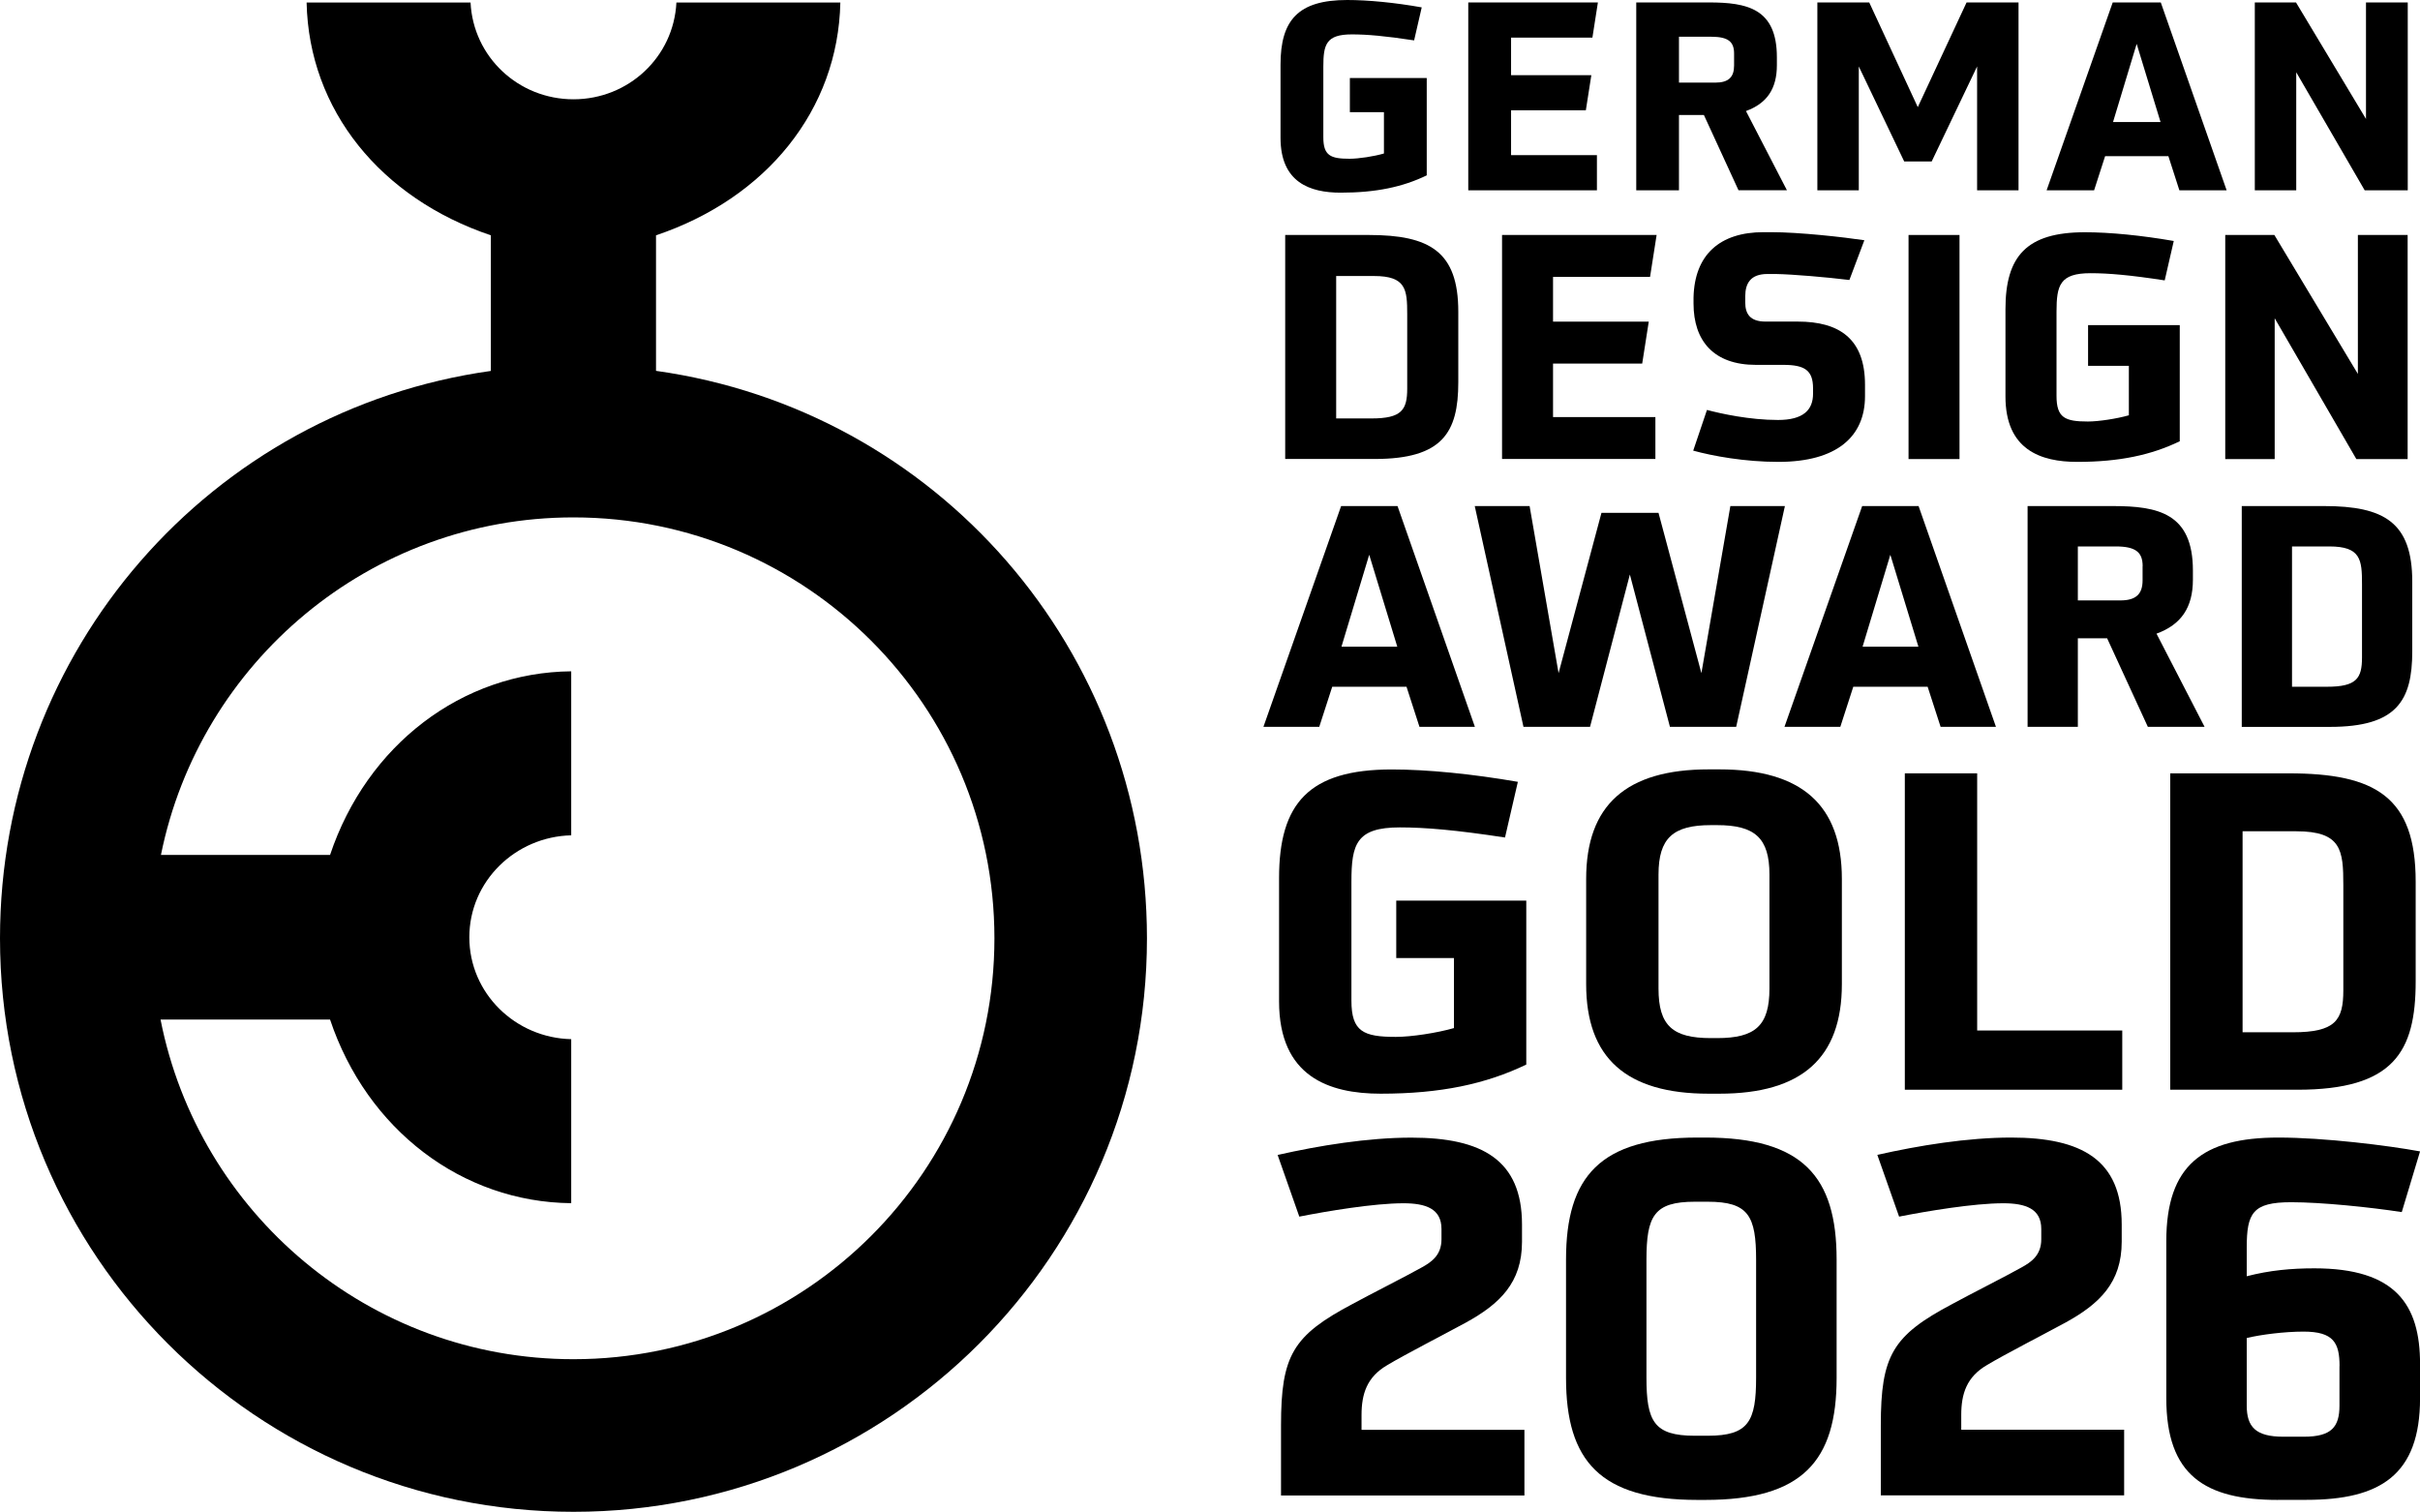 <svg width="176" height="110" viewBox="0 0 176 110" fill="none" xmlns="http://www.w3.org/2000/svg">
<path d="M47.71 26.971V17.114C55.72 14.419 60.952 8.01 61.116 0.183H49.193C48.999 4.137 45.715 7.221 41.707 7.221C37.7 7.221 34.416 4.137 34.222 0.183H22.299C22.463 8.01 27.695 14.419 35.699 17.114V26.977C15.354 29.831 0 47.257 0 68.243C0 91.277 18.673 109.951 41.707 109.951C64.742 109.951 83.415 91.277 83.415 68.243C83.409 47.257 68.108 29.831 47.71 26.971ZM41.707 98.852C26.836 98.852 14.442 88.211 11.676 74.152H24.005C26.683 82.15 33.598 87.429 41.543 87.505V75.576C37.488 75.488 34.133 72.245 34.133 68.167C34.133 64.088 37.488 60.846 41.543 60.752V48.823C33.598 48.899 26.683 54.178 24.005 62.176H11.705C14.53 48.187 26.889 37.629 41.707 37.629C58.615 37.629 72.322 51.336 72.322 68.243C72.322 85.151 58.609 98.852 41.707 98.852Z" fill="black"/>
<path d="M100.656 8.157H98.172V5.673H103.763V12.753C102.027 13.595 100.079 14.012 97.501 14.012C95.271 14.012 93.129 13.271 93.129 10.022V4.696C93.129 1.471 94.406 0 97.978 0C99.502 0 101.433 0.188 103.398 0.536L102.845 2.937C100.727 2.613 99.408 2.501 98.32 2.501C96.448 2.501 96.242 3.225 96.242 4.849V9.981C96.242 11.317 96.76 11.546 98.149 11.546C98.814 11.546 99.926 11.376 100.65 11.164V8.157H100.656Z" fill="black"/>
<path d="M106.783 13.842V0.177H116.211L115.811 2.737H109.896V5.467H115.734L115.334 8.022H109.896V11.282H116.14V13.842H106.783Z" fill="black"/>
<path d="M126.439 13.842L123.92 8.363H122.107V13.842H119V0.177H124.267C127.074 0.177 129.228 0.618 129.228 4.167V4.738C129.228 6.456 128.504 7.521 126.98 8.075L129.958 13.836H126.439V13.842ZM126.115 3.896C126.115 3.055 125.715 2.672 124.455 2.672H122.107V6.009H124.744C125.715 6.009 126.115 5.609 126.115 4.767V3.896Z" fill="black"/>
<path d="M143.789 13.842V4.832L140.487 11.741H138.487L135.185 4.832V13.842H132.172V0.177H135.944L139.475 7.792L143.024 0.177H146.802V13.842H143.789Z" fill="black"/>
<path d="M158.501 13.842L157.701 11.358H153.099L152.298 13.842H148.844L153.652 0.177H157.148L161.938 13.842H158.501ZM155.394 3.19L153.675 8.875H157.13L155.394 3.19Z" fill="black"/>
<path d="M171.978 13.842L166.999 5.256V13.842H163.986V0.177H166.982L172.072 8.651V0.177H175.109V13.842H171.978Z" fill="black"/>
<path d="M93.469 33.386V17.09H99.548C103.985 17.09 106.057 18.297 106.057 22.663V27.807C106.057 31.45 104.915 33.38 99.978 33.38H93.469V33.386ZM102.343 22.852C102.343 21.051 102.255 20.074 99.93 20.074H97.176V30.432H99.748C101.931 30.432 102.343 29.82 102.343 28.266V22.852Z" fill="black"/>
<path d="M109.24 33.386V17.09H120.481L120.004 20.139H112.948V23.393H119.91L119.433 26.442H112.948V30.332H120.392V33.38H109.24V33.386Z" fill="black"/>
<path d="M135.637 28.814C135.637 31.75 133.589 33.592 129.334 33.592C126.897 33.592 124.555 33.163 123.143 32.774L124.143 29.814C125.167 30.085 127.239 30.544 129.31 30.544C131.152 30.544 131.858 29.814 131.858 28.631V28.243C131.858 26.925 131.24 26.536 129.699 26.536H127.698C124.649 26.536 123.166 24.806 123.166 22.075V21.64C123.237 18.521 125.079 16.885 128.263 16.885H128.81C130.881 16.885 134.112 17.25 135.589 17.473L134.501 20.363C132.818 20.157 130.405 19.951 129.151 19.927H128.539C127.333 19.927 126.927 20.587 126.927 21.546V21.999C126.927 22.817 127.268 23.388 128.404 23.388H130.746C133.747 23.388 135.637 24.618 135.637 27.984V28.814Z" fill="black"/>
<path d="M138.803 33.386V17.09H142.51V33.386H138.803Z" fill="black"/>
<path d="M154.82 26.607H151.86V23.647H158.528V32.092C156.456 33.092 154.138 33.592 151.066 33.592C148.406 33.592 145.852 32.704 145.852 28.837V22.487C145.852 18.639 147.376 16.891 151.631 16.891C153.449 16.891 155.75 17.12 158.092 17.526L157.433 20.392C154.909 20.004 153.337 19.869 152.043 19.869C149.812 19.869 149.565 20.734 149.565 22.67V28.79C149.565 30.385 150.177 30.656 151.843 30.656C152.637 30.656 153.961 30.45 154.826 30.203V26.607H154.82Z" fill="black"/>
<path d="M171.37 33.386L165.432 23.146V33.386H161.836V17.09H165.408L171.482 27.195V17.09H175.101V33.386H171.37Z" fill="black"/>
<path d="M103.233 52.859L102.292 49.946H96.889L95.947 52.859H91.887L97.536 36.805H101.638L107.264 52.859H103.233ZM99.579 40.347L97.56 47.033H101.621L99.579 40.347Z" fill="black"/>
<path d="M121.449 52.859L118.536 41.783L115.64 52.859H110.797L107.254 36.805H111.244L113.351 48.957L116.47 37.299H120.619L123.738 48.957L125.845 36.805H129.811L126.269 52.859H121.449Z" fill="black"/>
<path d="M141.134 52.859L140.192 49.946H134.784L133.842 52.859H129.781L135.431 36.805H139.533L145.159 52.859H141.134ZM137.479 40.347L135.46 47.033H139.521L137.479 40.347Z" fill="black"/>
<path d="M156.206 52.859L153.246 46.421H151.116V52.859H147.461V36.805H153.652C156.948 36.805 159.484 37.323 159.484 41.489V42.16C159.484 44.179 158.631 45.432 156.836 46.085L160.332 52.859H156.206ZM155.829 41.177C155.829 40.189 155.359 39.741 153.876 39.741H151.116V43.667H154.211C155.353 43.667 155.824 43.196 155.824 42.207V41.177H155.829Z" fill="black"/>
<path d="M163.037 52.859V36.805H169.022C173.395 36.805 175.437 37.993 175.437 42.301V47.368C175.437 50.958 174.313 52.865 169.446 52.865H163.037V52.859ZM171.782 42.478C171.782 40.706 171.694 39.741 169.405 39.741H166.692V49.946H169.228C171.382 49.946 171.782 49.34 171.782 47.816V42.478Z" fill="black"/>
<path d="M105.741 69.679H101.545V65.501H111.002V77.424C108.066 78.836 104.776 79.542 100.415 79.542C96.637 79.542 93.023 78.289 93.023 72.828V63.865C93.023 58.433 95.183 55.961 101.221 55.961C103.805 55.961 107.065 56.285 110.39 56.861L109.455 60.91C105.871 60.363 103.646 60.175 101.804 60.175C98.638 60.175 98.285 61.393 98.285 64.129V72.775C98.285 75.023 99.156 75.411 101.516 75.411C102.646 75.411 104.517 75.123 105.741 74.77V69.679Z" fill="black"/>
<path d="M124.267 79.542C118.265 79.542 115.357 76.941 115.357 71.574V63.923C115.357 58.556 118.265 55.955 124.267 55.955H125.044C131.047 55.955 133.954 58.556 133.954 63.923V71.574C133.954 76.941 131.047 79.542 125.044 79.542H124.267ZM128.687 63.606C128.687 60.94 127.622 60.01 124.879 60.01H124.426C121.684 60.01 120.619 60.946 120.619 63.606V71.898C120.619 74.599 121.654 75.499 124.426 75.499H124.879C127.657 75.499 128.687 74.599 128.687 71.898V63.606Z" fill="black"/>
<path d="M138.533 79.254V56.244H143.794V74.946H154.346V79.254H138.533Z" fill="black"/>
<path d="M157.836 79.254V56.244H166.452C172.743 56.244 175.685 57.944 175.685 64.118V71.38C175.685 76.518 174.073 79.254 167.07 79.254H157.836ZM170.424 64.377C170.424 61.84 170.295 60.457 167.005 60.457H163.097V75.076H166.746C169.841 75.076 170.424 74.211 170.424 72.022V64.377Z" fill="black"/>
<path d="M93.165 108.762V103.666C93.165 98.569 94.024 97.133 98.373 94.832C99.486 94.22 102.393 92.749 103.399 92.178C104.117 91.784 104.835 91.283 104.835 90.13V89.377C104.835 87.905 103.688 87.511 102.069 87.511C99.915 87.511 96.502 88.088 94.495 88.482L92.918 83.998C95.931 83.315 99.486 82.738 102.646 82.738C107.778 82.738 110.691 84.357 110.691 89.059V90.312C110.691 93.29 109.072 94.838 106.595 96.197C105.412 96.845 102.069 98.569 100.886 99.287C99.415 100.146 99.021 101.37 99.021 102.912V103.989H110.867V108.762H93.165Z" fill="black"/>
<path d="M123.444 109.086C116.37 109.086 113.893 106.249 113.893 100.217V91.601C113.893 85.569 116.37 82.732 123.444 82.732H124.021C131.095 82.732 133.572 85.569 133.572 91.601V100.217C133.572 106.249 131.095 109.086 124.021 109.086H123.444ZM127.717 91.636C127.717 88.441 127.175 87.399 124.197 87.399H123.262C120.284 87.399 119.742 88.441 119.742 91.636V100.182C119.742 103.377 120.284 104.419 123.262 104.419H124.197C127.175 104.419 127.717 103.377 127.717 100.182V91.636Z" fill="black"/>
<path d="M136.786 108.762V103.666C136.786 98.569 137.645 97.133 141.995 94.832C143.107 94.22 146.014 92.749 147.02 92.178C147.738 91.784 148.456 91.283 148.456 90.13V89.377C148.456 87.905 147.309 87.511 145.69 87.511C143.536 87.511 140.123 88.088 138.116 88.482L136.533 83.992C139.546 83.309 143.101 82.732 146.261 82.732C151.393 82.732 154.306 84.351 154.306 89.053V90.306C154.306 93.284 152.688 94.832 150.21 96.192C149.027 96.839 145.684 98.563 144.502 99.281C143.03 100.14 142.636 101.365 142.636 102.906V103.983H154.483V108.756H136.786V108.762Z" fill="black"/>
<path d="M165.664 109.086C160.35 109.086 157.549 107.291 157.549 101.688V90.271C157.549 84.739 160.203 82.732 165.7 82.732C169.036 82.732 173.668 83.309 176.004 83.739L174.674 88.153C172.344 87.794 168.825 87.435 166.629 87.435C163.828 87.435 163.399 88.223 163.399 90.736V92.819C165.052 92.39 166.629 92.243 168.318 92.243C174.245 92.243 176.004 94.897 176.004 99.205V101.682C176.004 107.285 173.097 109.08 167.748 109.08H165.664V109.086ZM170.149 99.358C170.149 97.669 169.719 96.845 167.53 96.845C166.129 96.845 164.44 97.062 163.399 97.31V102.23C163.399 103.771 164.046 104.489 166.053 104.489H167.559C169.572 104.489 170.143 103.771 170.143 102.23V99.358H170.149Z" fill="black"/>
</svg>
